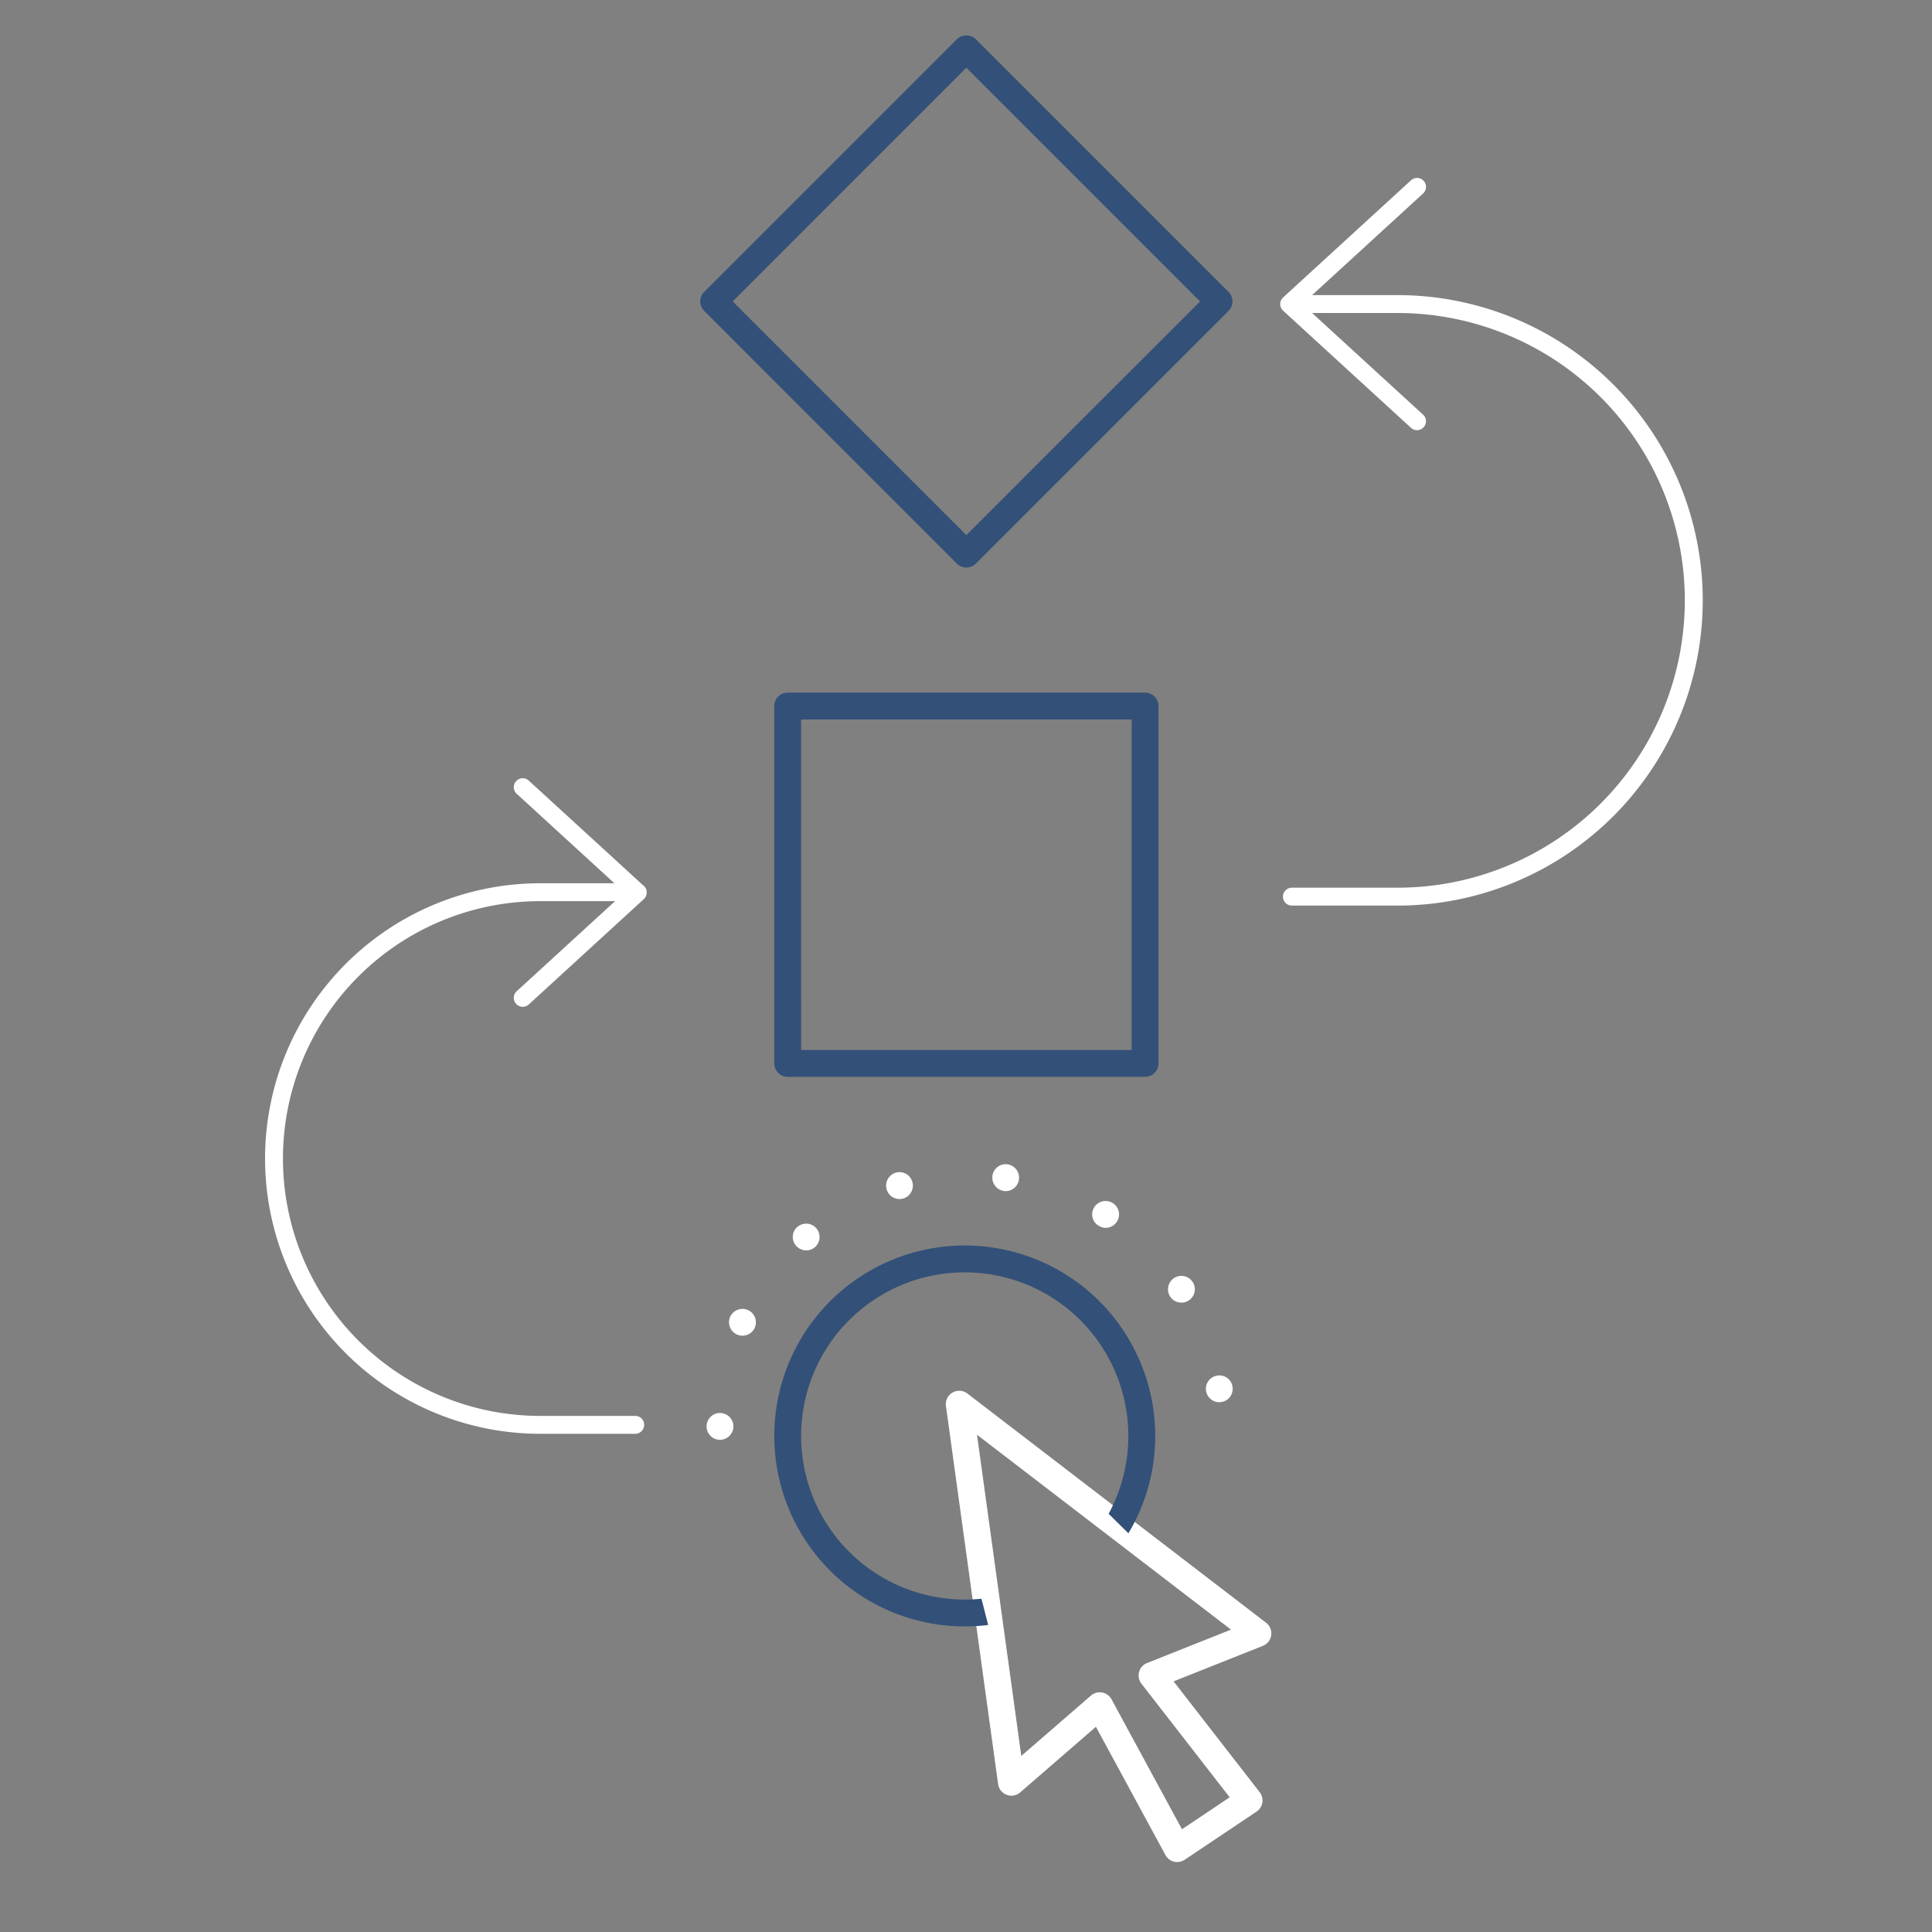 <svg id="Layer_1" data-name="Layer 1" xmlns="http://www.w3.org/2000/svg" viewBox="0 0 108 108">
  <rect x="0" y="0" width="108" height="108" fill="#808080" stroke="none"/>
  <defs>
    <style>
      .cls-1 {
        fill: #fff;
      }

      .cls-2 {
        fill: none;
      }

      .cls-3 {
        fill: #335078;
      }
    </style>
  </defs>
  <path class="cls-1" d="M39.499,79.736a.749.749,0,0,1,.75-.75h0a.756.756,0,0,1,.75.75h0a.755.755,0,0,1-.75.75h0A.749.749,0,0,1,39.499,79.736Zm27.92-1.99a.746.746,0,0,1,.63-.85h0a.739.739,0,0,1,.85.63h0a.747.747,0,0,1-.63.85h0c-.03,0-.07.01-.11.01h0A.751.751,0,0,1,67.419,77.746Zm-26.23-3.15a.752.752,0,0,1-.37-.99h0a.758.758,0,0,1,1-.37h0a.751.751,0,0,1,.37.99h0a.751.751,0,0,1-.68.44h0A.741.741,0,0,1,41.189,74.596Zm24.22-2.12a.753.753,0,0,1,.22-1.03h0a.747.747,0,0,1,1.04.22h0a.735.735,0,0,1-.22,1.03h0a.677.677,0,0,1-.41.12h0A.742.742,0,0,1,65.409,72.476Zm-20.91-2.84a.748.748,0,0,1,.08-1.06h0v.01h0a.745.745,0,0,1,1.05.07h0a.757.757,0,0,1-.07,1.06h0a.76.76,0,0,1-.49.18h0A.76.76,0,0,1,44.499,69.635Zm16.91-1.12a.739.739,0,0,1-.24-1.03h0a.75.75,0,0,1,1.04-.23h0a.746.746,0,0,1,.23,1.03h0a.74.74,0,0,1-.63.35h0A.721.721,0,0,1,61.409,68.516Zm-11.84-2.02a.75.75,0,0,1,.5-.94h0a.742.742,0,0,1,.93.51h0a.753.753,0,0,1-.5.93h0a.833.833,0,0,1-.22.03h0A.738.738,0,0,1,49.569,66.496Zm6.55.08h0a.754.754,0,0,1-.64-.85h0a.746.746,0,0,1,.84-.64h0a.754.754,0,0,1,.64.85h0a.753.753,0,0,1-.74.65h0C56.189,66.586,56.149,66.576,56.119,66.576Z"/>
  <path class="cls-1" d="M28.853,56.119a.5.5,0,0,0,.707.031l6.429-5.888a.501.501,0,0,0,.162-.369l-.002-.008.002-.009a.491.491,0,0,0-.215-.4l-6.377-5.84a.5.5,0,0,0-.676.737l5.462,5.002H30.205a15.387,15.387,0,1,0,0,30.775H35.51a.5.5,0,0,0,0-1H30.205a14.387,14.387,0,1,1,0-28.775h4.178l-5.5,5.036A.5.5,0,0,0,28.853,56.119Z"/>
  <path class="cls-1" d="M78.121,16.497H73.348l6.205-5.682a.5.5,0,0,0-.676-.737l-7.152,6.55-.007.009a.501.501,0,0,0-.085.118.484.484,0,0,0-.029.043.499.499,0,0,0-.04.187l-.002.011v0a.497.497,0,0,0,.042.199c.004.01.013.017.017.026a.494.494,0,0,0,.097.136l.005.008,7.152,6.551a.5.5,0,0,0,.676-.737l-6.204-5.682h4.772a16.063,16.063,0,0,1,0,32.126H72.218a.5.5,0,0,0,0,1h5.903a17.063,17.063,0,0,0,0-34.126Z"/>
  <path class="cls-1" d="M61.476,94.6a.74.74,0,0,1,.134.012.75.75,0,0,1,.525.38l3.938,7.265L68.74,100.47l-4.933-6.35a.75.75,0,0,1,.316-1.157l4.691-1.865L54.615,80.203l2.476,17.955,3.894-3.374A.75.75,0,0,1,61.476,94.6Zm4.331,9.489a.751.751,0,0,1-.659-.393l-3.886-7.168-4.233,3.669a.75.75,0,0,1-1.234-.464L52.879,78.598a.75.75,0,0,1,1.2-.698l16.696,12.812a.75.75,0,0,1-.18,1.292L65.604,93.989l4.814,6.197a.75.75,0,0,1-.175,1.083l-4.019,2.693A.749.749,0,0,1,65.807,104.089Z"/>
  <rect class="cls-2" width="108" height="108"/>
  <path class="cls-3" d="M64.01,60.197H44.032a.75.75,0,0,1-.75-.75V39.469a.75.75,0,0,1,.75-.75H64.01a.75.75,0,0,1,.75.75V59.447A.75.75,0,0,1,64.01,60.197Zm-19.227-1.5H63.26V40.219H44.782Z"/>
  <path class="cls-3" d="M54.02,31.725a.749.749,0,0,1-.53-.22L39.365,17.379a.75.75,0,0,1,0-1.061L53.49,2.192a.772.772,0,0,1,1.06,0l14.126,14.126a.75.75,0,0,1,0,1.061L54.551,31.505A.749.749,0,0,1,54.02,31.725ZM40.956,16.849,54.02,29.914,67.086,16.849,54.02,3.783Z"/>
  <path class="cls-3" d="M61.973,84.623a9.146,9.146,0,1,0-8.043,4.794,9.207,9.207,0,0,0,.934-.047l.376,1.467a10.647,10.647,0,1,1,9.337-10.566,10.581,10.581,0,0,1-1.498,5.441Z"/>
</svg>
